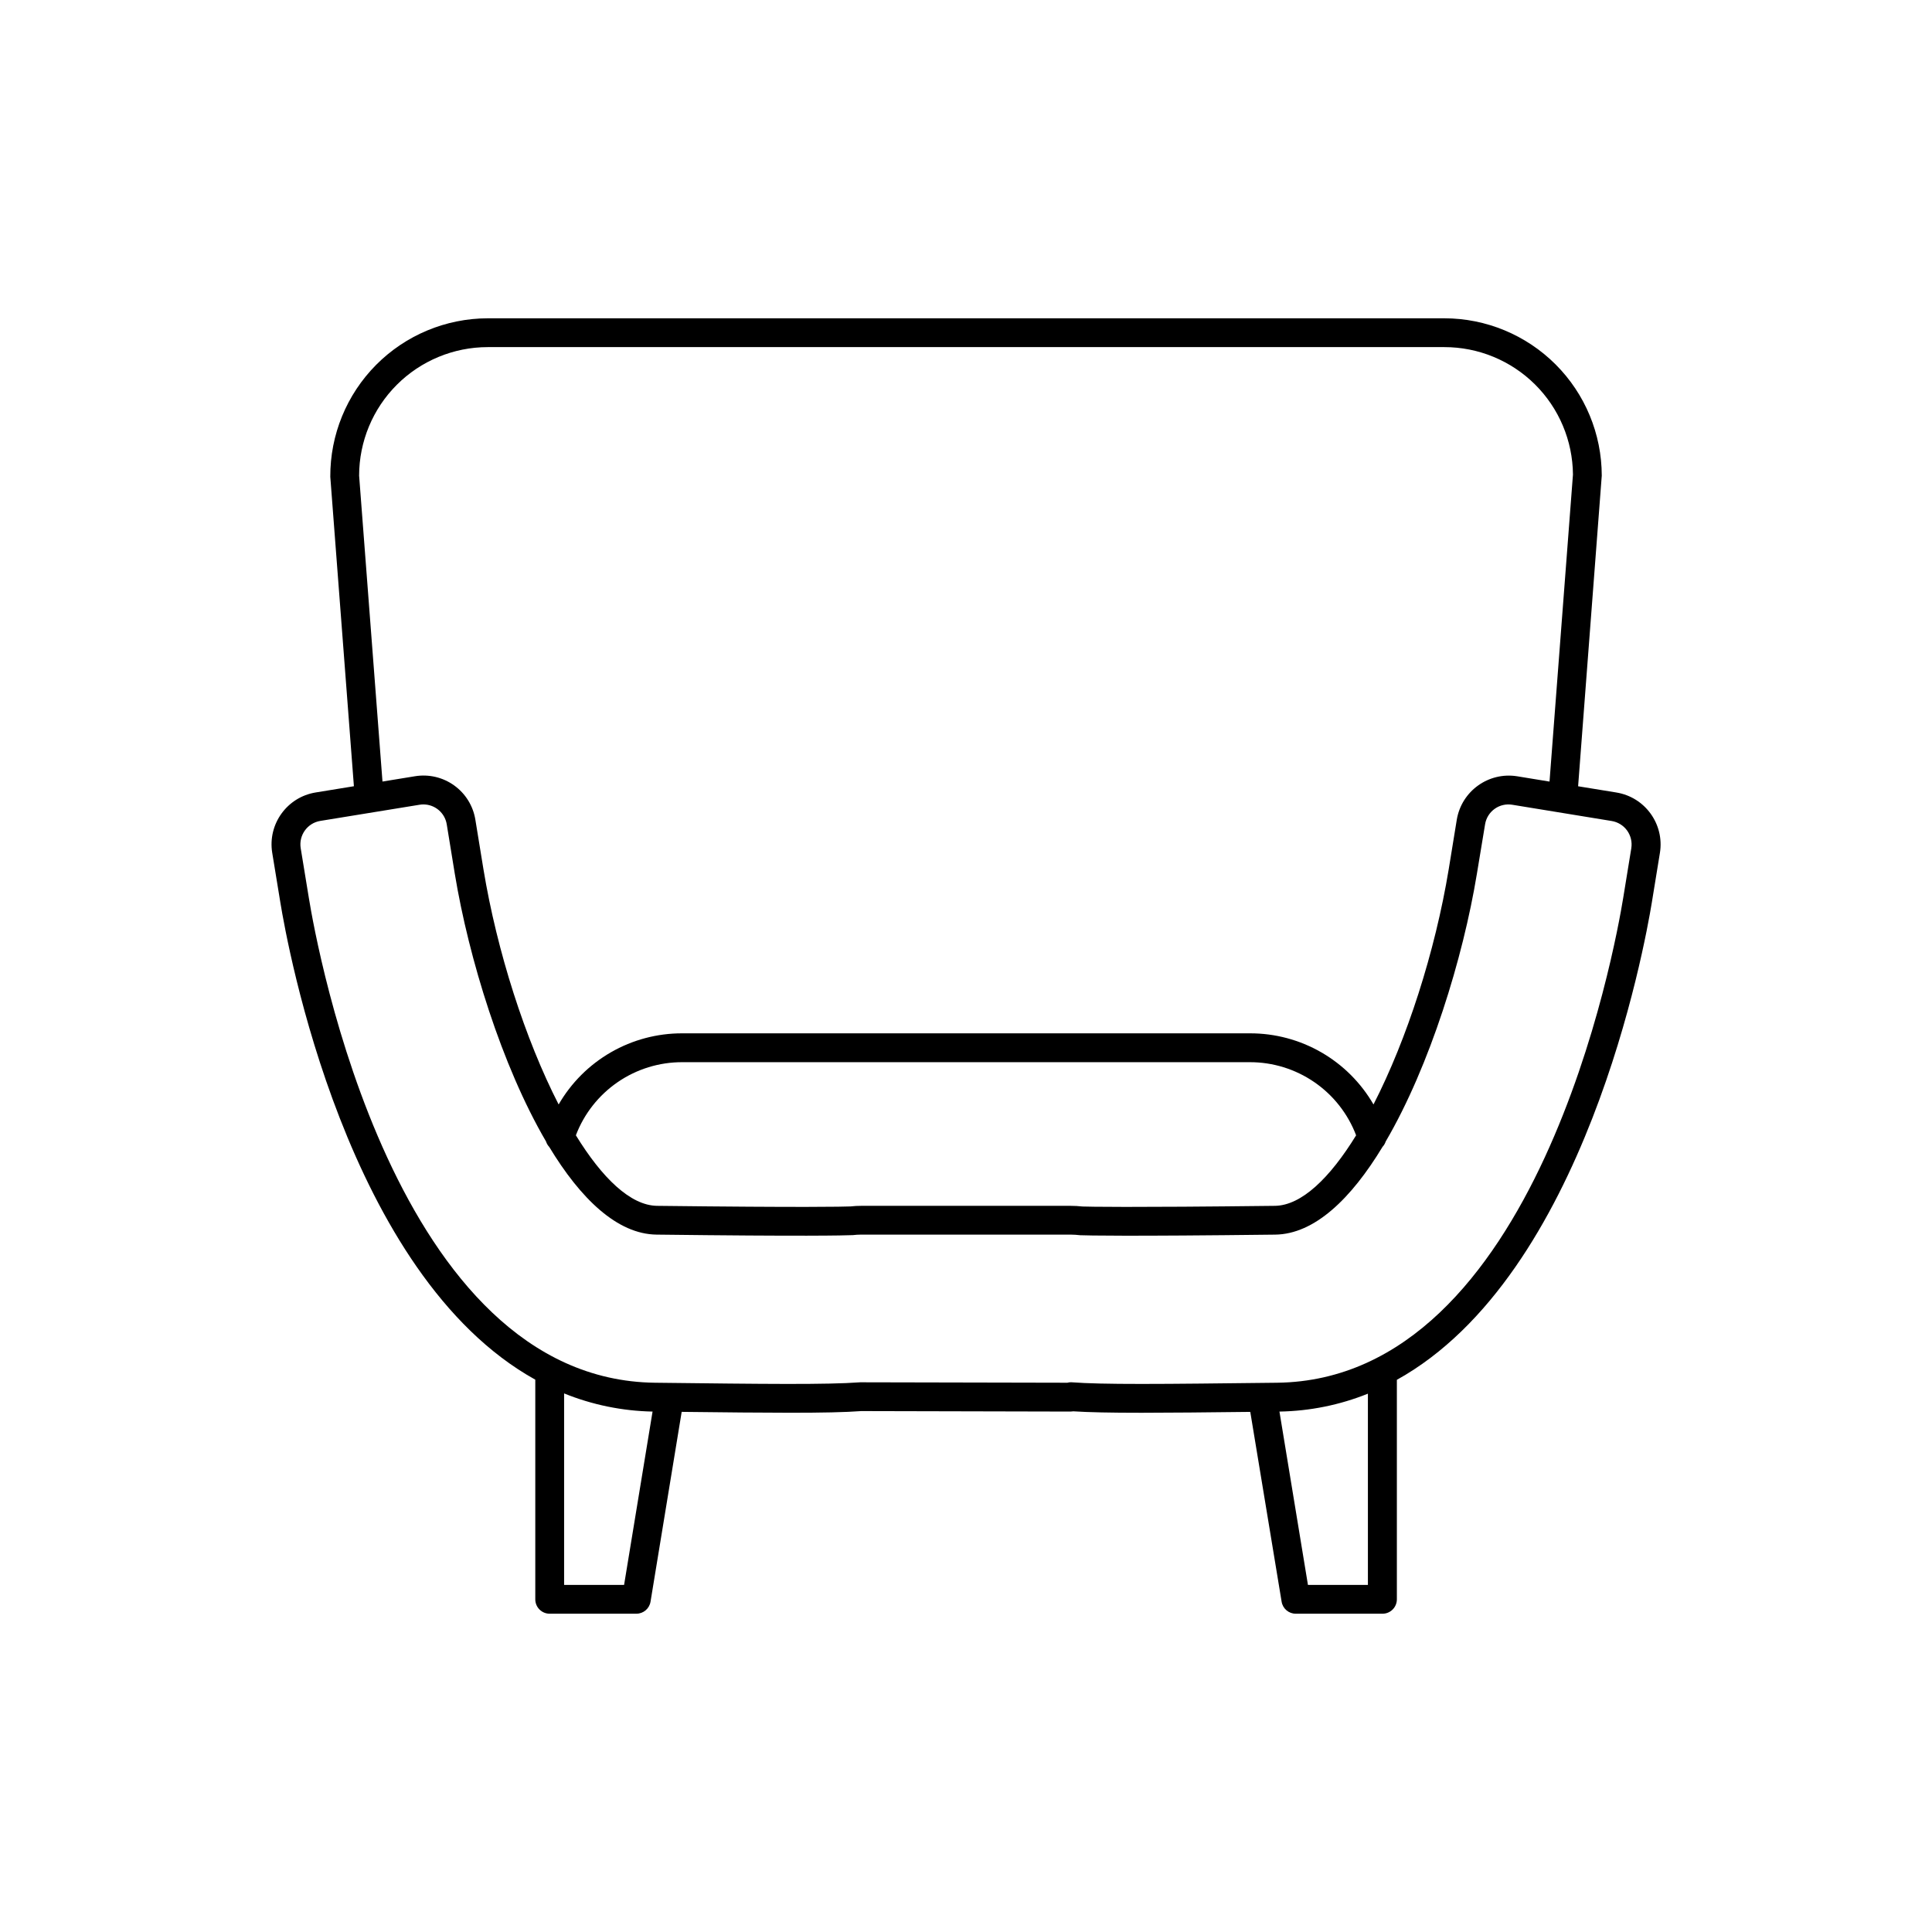 <?xml version="1.0" encoding="UTF-8"?>
<!-- Uploaded to: SVG Repo, www.svgrepo.com, Generator: SVG Repo Mixer Tools -->
<svg fill="#000000" width="800px" height="800px" version="1.1" viewBox="144 144 512 512" xmlns="http://www.w3.org/2000/svg">
 <path d="m572.36 354.02-10.145-1.652 6.269-82.312c-0.016-11.059-4.414-21.66-12.234-29.477-7.82-7.816-18.422-12.215-29.477-12.227h-253.54c-11.105 0.027-21.742 4.469-29.566 12.348-7.82 7.879-12.188 18.547-12.137 29.652l6.258 82.008-10.137 1.652c-7.582 1.234-12.734 8.383-11.512 15.969l2.156 13.176c1.879 11.551 17.602 98.734 67.562 126.47v58.203c-0.004 1.016 0.398 1.988 1.113 2.703 0.719 0.719 1.691 1.121 2.703 1.117h22.957c1.871 0.008 3.473-1.348 3.769-3.199l8.254-50.293c11.809 0.137 21.234 0.234 28.773 0.234 8.395 0 14.434-0.117 18.824-0.441l55.477 0.129c0.23-0.004 0.461-0.023 0.691-0.066 4.223 0.266 9.84 0.383 17.969 0.383h0.188c7.488 0 16.895-0.098 28.762-0.234l8.305 50.289c0.293 1.852 1.895 3.207 3.766 3.199h22.957c1.016 0.004 1.988-0.398 2.703-1.117 0.719-0.715 1.117-1.688 1.117-2.703v-58.164c49.91-27.691 65.684-114.95 67.57-126.51l2.144-13.156c1.219-7.598-3.945-14.746-11.543-15.98zm-333.19-83.965c0.008-9.031 3.602-17.691 9.988-24.078 6.387-6.387 15.047-9.977 24.078-9.988h253.54c8.984-0.004 17.613 3.543 23.996 9.871s10.004 14.922 10.078 23.91l-6.211 81.355-8.59-1.406c-7.57-1.203-14.699 3.918-15.98 11.473l-2.144 13.168c-3.602 21.836-11.07 45.066-19.938 62.336h0.004c-3.32-5.746-8.098-10.516-13.848-13.824-5.754-3.312-12.273-5.047-18.91-5.027h-150.43c-6.637-0.02-13.16 1.715-18.91 5.027-5.75 3.309-10.527 8.078-13.848 13.824-8.855-17.27-16.324-40.5-19.926-62.336l-2.144-13.145c-0.594-3.648-2.613-6.91-5.613-9.066-2.996-2.156-6.731-3.035-10.379-2.438l-8.621 1.406zm264.22 174.81c-6.965 11.336-14.484 18.598-21.52 18.695-39.457 0.461-49.199 0.234-50.98 0.176-1.047-0.117-2.098-0.176-3.148-0.176h-55.48c-0.957-0.004-1.91 0.047-2.863 0.156-2.078 0.078-11.945 0.305-51.266-0.156-7.035-0.09-14.555-7.359-21.52-18.695 2.176-5.711 6.039-10.621 11.074-14.082 5.039-3.461 11.008-5.309 17.117-5.293h150.39c6.113-0.016 12.082 1.828 17.117 5.289 5.039 3.461 8.898 8.375 11.074 14.086zm-194 119.15h-15.895v-50.746c7.457 3.023 15.398 4.652 23.441 4.812zm197.12 0h-15.891l-7.551-45.934c8.039-0.133 15.984-1.742 23.441-4.742zm69.805-195.23-2.144 13.145c-2.125 13.066-22.809 127.68-91.738 128.51-15.301 0.176-26.922 0.316-35.848 0.316h-0.188c-8.562 0-14.238-0.129-18.383-0.434-0.391-0.031-0.781 0.008-1.16 0.117l-54.867-0.117c-9.031 0.66-25.102 0.461-54.414 0.117-68.969-0.828-89.613-115.44-91.73-128.51l-2.156-13.164c-0.547-3.426 1.773-6.652 5.195-7.215l26.34-4.289h0.004c0.324-0.055 0.652-0.082 0.984-0.078 3.07 0.008 5.684 2.234 6.18 5.262l2.144 13.156c3.672 22.289 12.43 50.824 24.168 70.898 0.172 0.543 0.465 1.043 0.855 1.457 8.285 13.699 18.008 23.113 28.449 23.23 39.496 0.48 49.523 0.234 51.945 0.137l-0.004 0.004c0.758-0.094 1.516-0.137 2.273-0.141h55.48c0.855 0.008 1.707 0.059 2.559 0.16 2.106 0.078 12.023 0.316 51.66-0.156 10.441-0.117 20.152-9.523 28.449-23.23l-0.004-0.004c0.391-0.418 0.688-0.914 0.867-1.457 11.738-20.074 20.488-48.609 24.156-70.898l2.176-13.156c0.266-1.645 1.176-3.113 2.531-4.086 1.352-0.973 3.039-1.363 4.68-1.09l26.312 4.301c1.652 0.266 3.129 1.172 4.109 2.523 0.977 1.355 1.379 3.039 1.117 4.691z"/>
</svg>